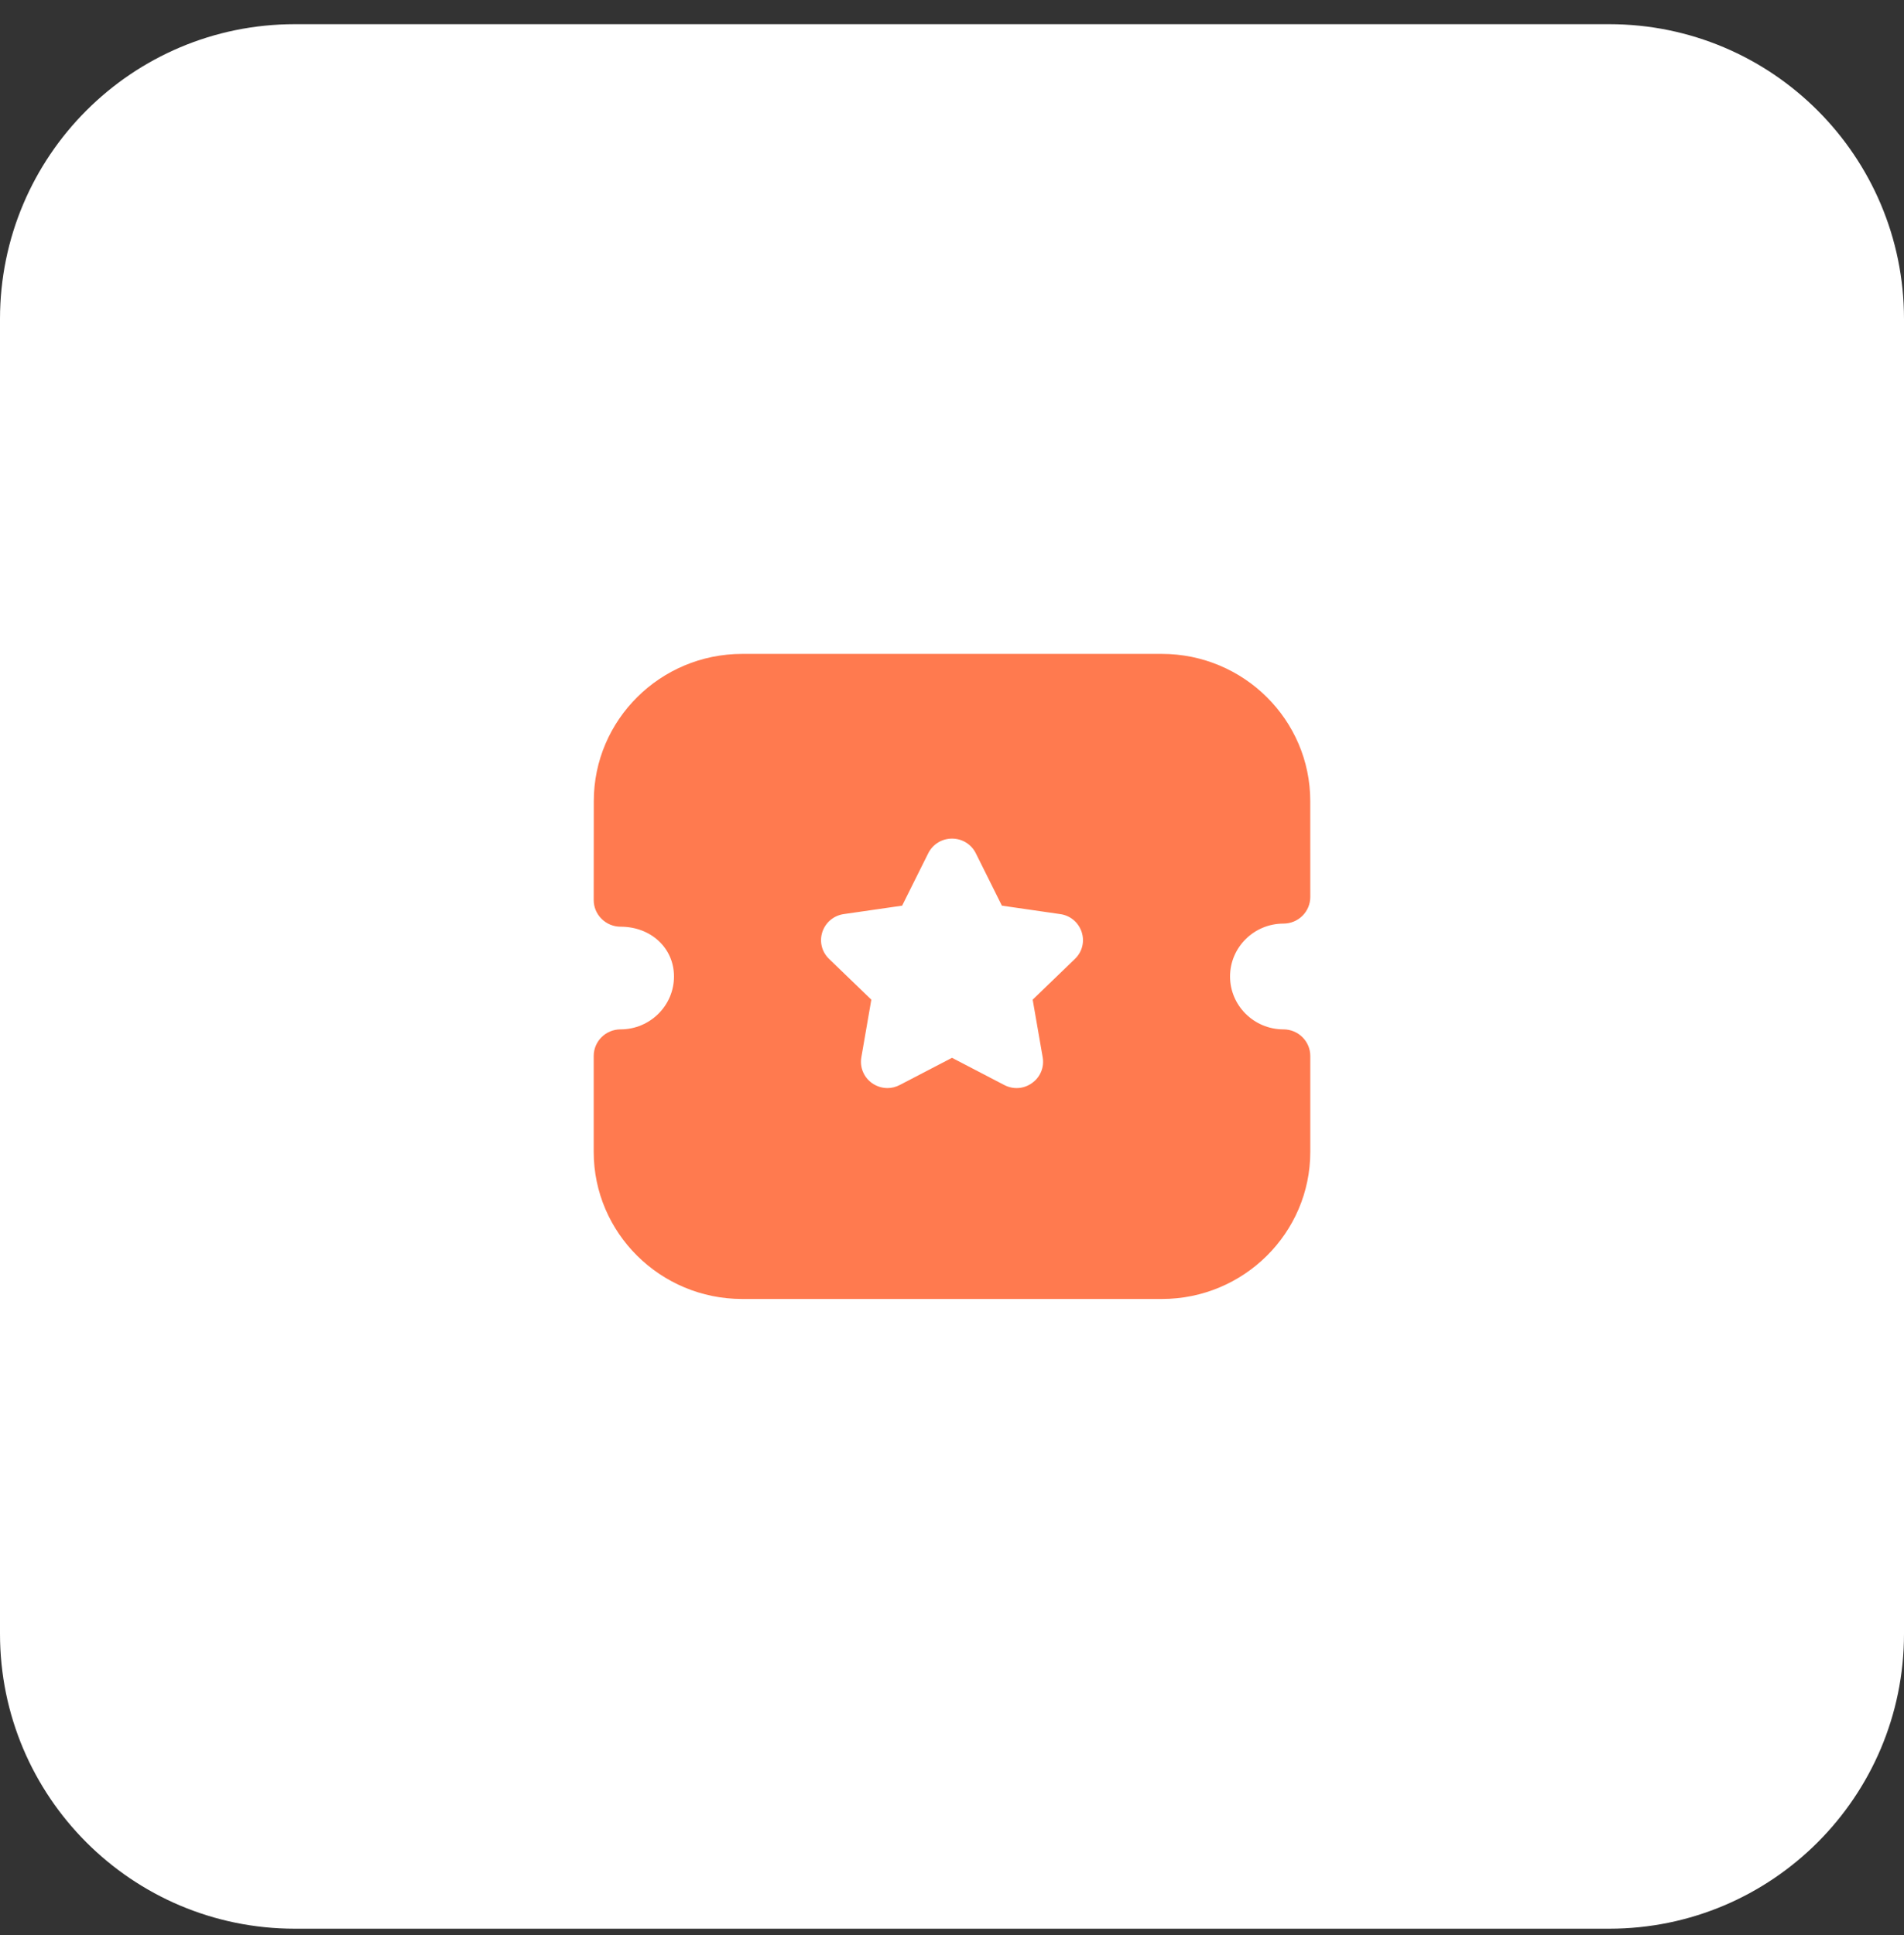 <svg width="62" height="63" viewBox="0 0 62 63" fill="none" xmlns="http://www.w3.org/2000/svg">
<rect x="0" y="0" width="62" height="63" fill="#333333" stroke="none"/>
<g clip-path="url(#clip0_575_73)">
<path d="M0 10.387C0 5.085 4.298 0.787 9.6 0.787H52.4C57.702 0.787 62 5.085 62 10.387V53.187C62 58.489 57.702 62.787 52.4 62.787H9.6C4.298 62.787 0 58.489 0 53.187V10.387Z" fill="white"/>
<path d="M37.832 21.287C40.497 21.287 42.666 23.436 42.666 26.077L42.667 29.2C42.667 29.429 42.575 29.651 42.411 29.813C42.247 29.976 42.025 30.067 41.792 30.067C40.834 30.067 40.054 30.839 40.054 31.788C40.054 32.737 40.834 33.51 41.792 33.51C42.275 33.51 42.667 33.898 42.667 34.377V37.499C42.667 40.139 40.499 42.287 37.834 42.287H24.167C21.502 42.287 19.333 40.139 19.333 37.499V34.377C19.333 33.898 19.725 33.51 20.208 33.51C21.167 33.51 21.947 32.737 21.947 31.788C21.947 30.864 21.199 30.168 20.208 30.168C19.976 30.168 19.755 30.076 19.59 29.913C19.425 29.75 19.333 29.53 19.333 29.301L19.336 26.077C19.336 23.436 21.503 21.287 24.168 21.287H37.832ZM31.002 27.3C30.671 27.3 30.375 27.482 30.227 27.776L29.376 29.483L27.479 29.757C27.151 29.803 26.883 30.026 26.779 30.338C26.676 30.65 26.759 30.987 26.997 31.216L28.373 32.543L28.048 34.419C27.992 34.743 28.124 35.065 28.392 35.258C28.544 35.365 28.72 35.421 28.899 35.421C29.035 35.421 29.173 35.387 29.299 35.321L31 34.436L32.697 35.319C32.992 35.475 33.34 35.451 33.608 35.256C33.877 35.065 34.009 34.743 33.953 34.419L33.627 32.543L35.003 31.216C35.242 30.987 35.325 30.65 35.221 30.338C35.118 30.026 34.85 29.803 34.526 29.758L32.625 29.483L31.775 27.777C31.629 27.483 31.332 27.301 31.002 27.3Z" fill="#FF7A4F"/>
</g>
<defs>
<clipPath id="clip0_575_73">
<rect width="62" height="62" fill="white" transform="translate(0 0.787)"/>
</clipPath>
</defs>
</svg>
